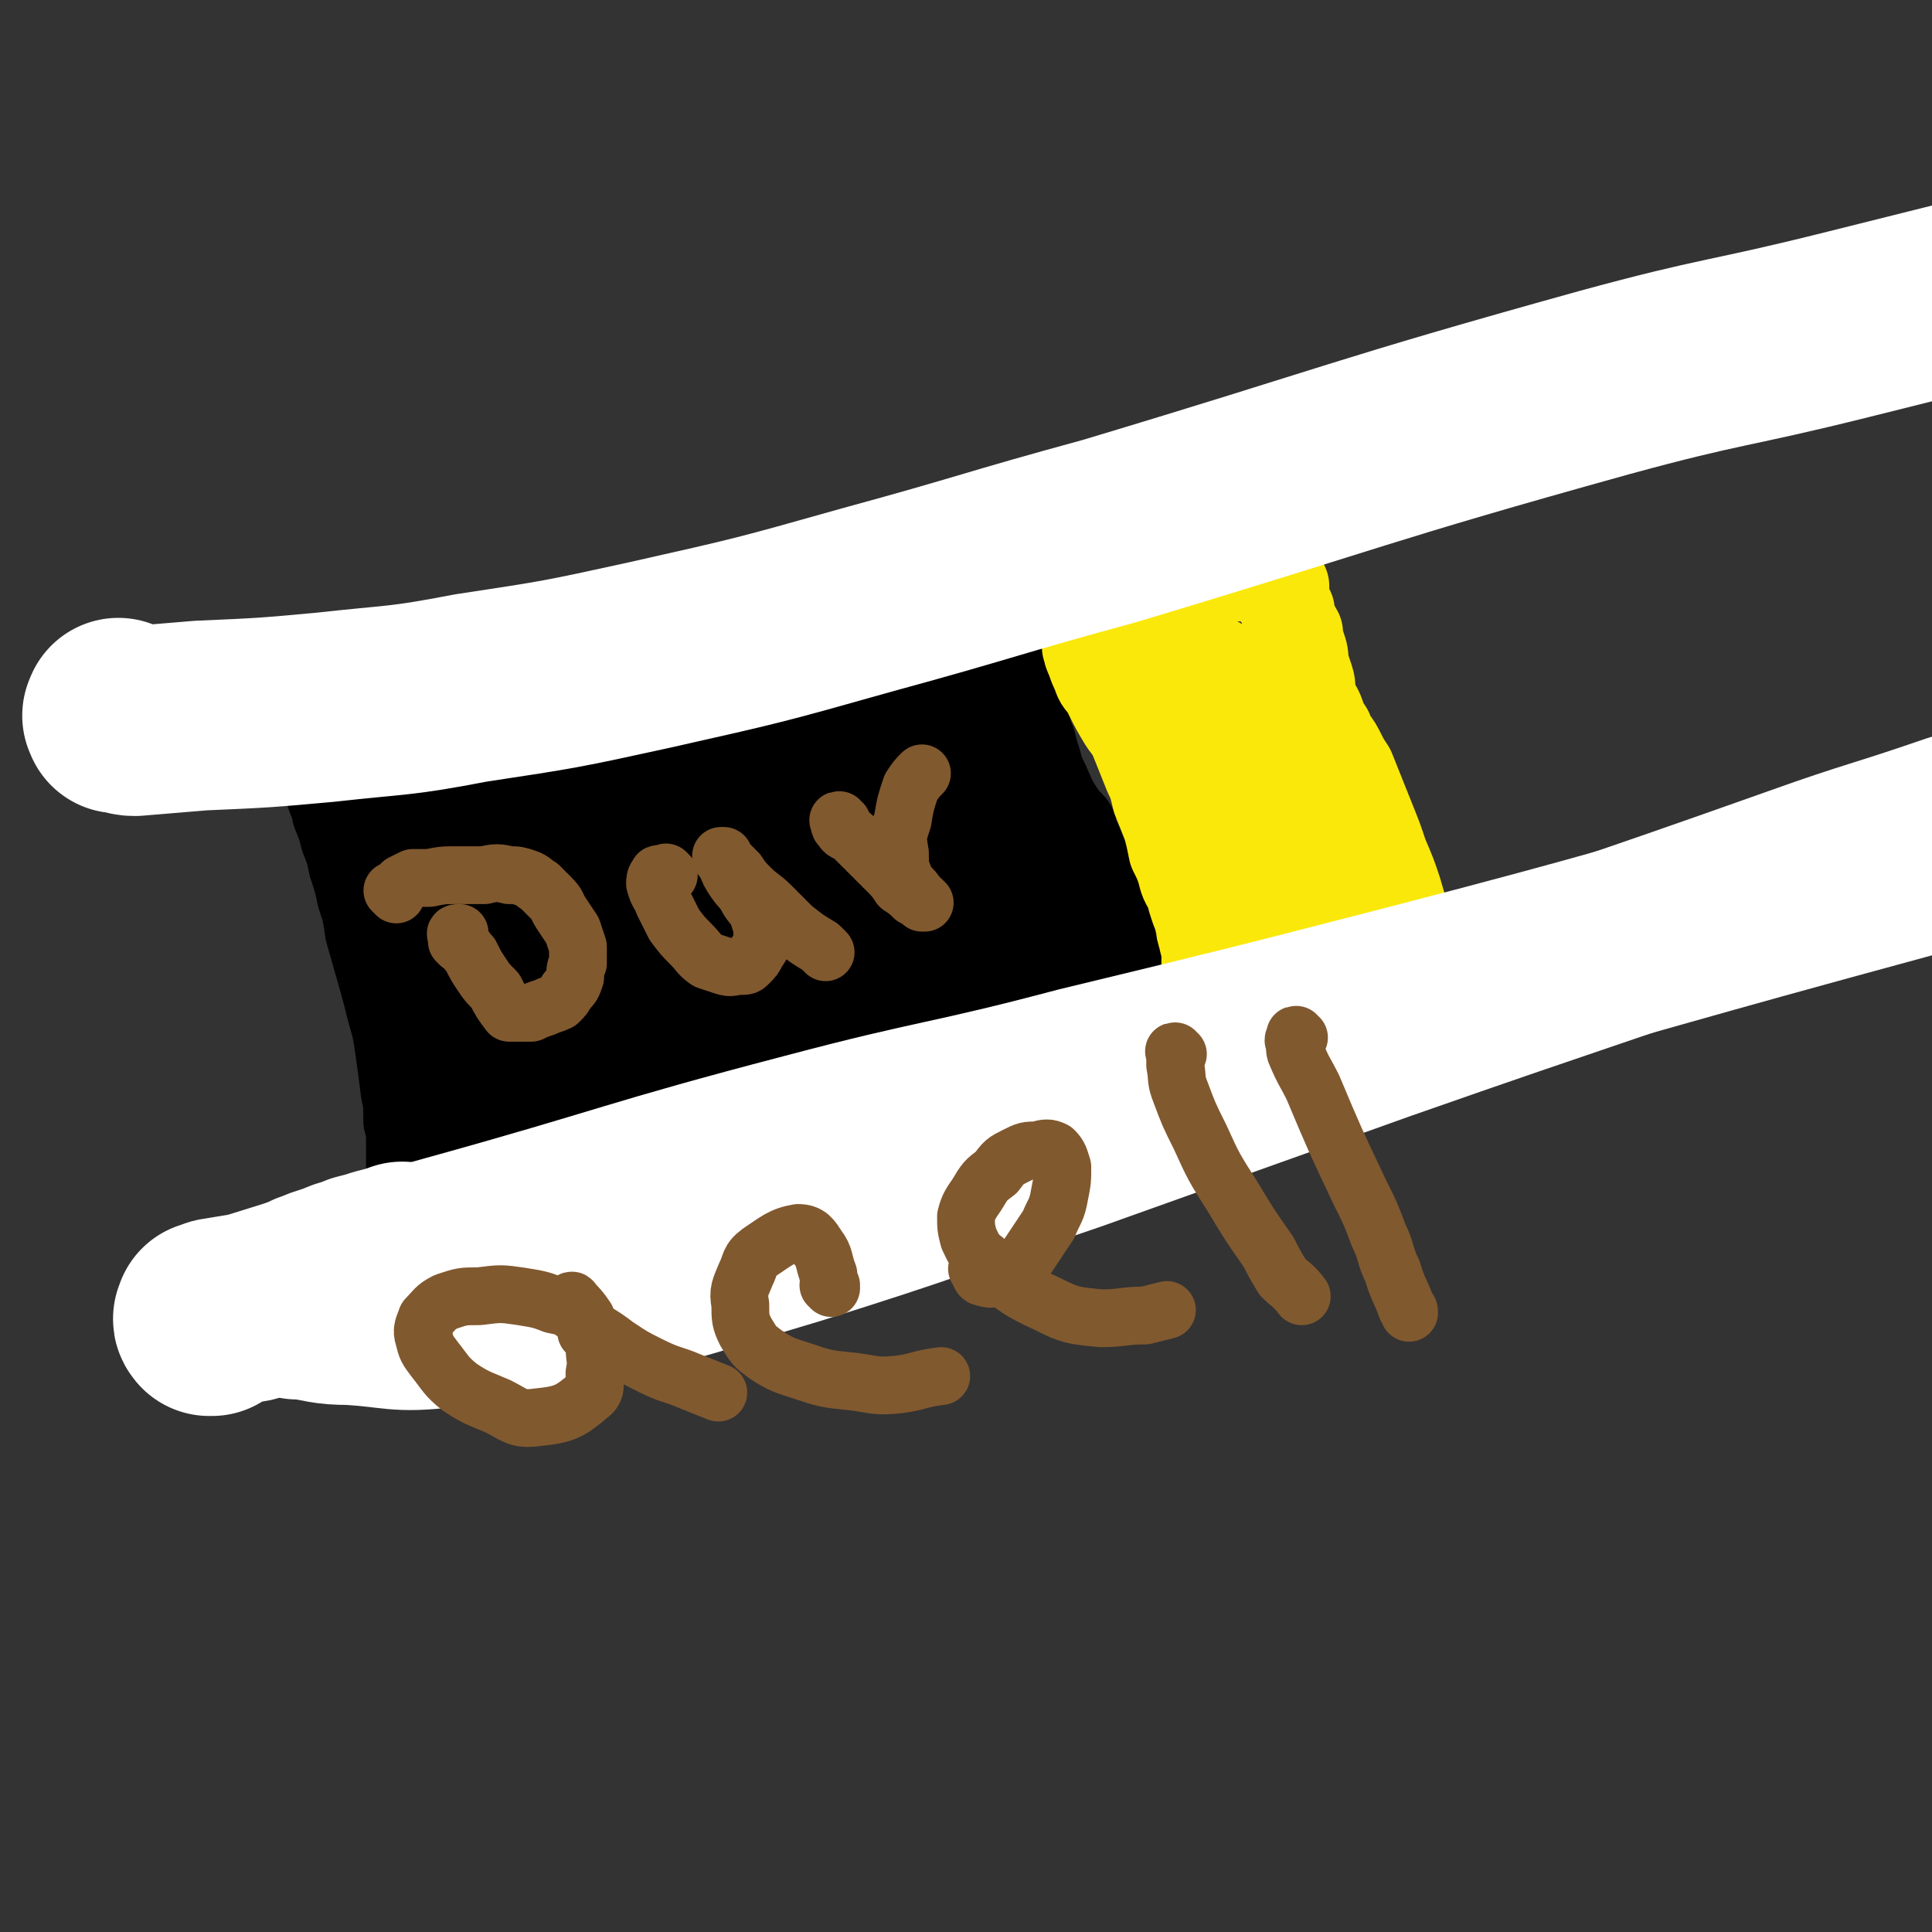 <svg viewBox='0 0 702 702' version='1.1' xmlns='http://www.w3.org/2000/svg' xmlns:xlink='http://www.w3.org/1999/xlink'><rect x="0" y="0" width="702" height="702" fill="#333333" stroke="none"/><g fill='none' stroke='#000000' stroke-width='34' stroke-linecap='round' stroke-linejoin='round'><path d='M122,273c-1,0 -1,-1 -1,-1 -1,0 0,0 0,1 0,0 -1,-1 -2,0 -1,1 -1,1 -1,3 0,4 1,5 2,9 1,5 2,5 3,10 2,5 2,5 3,9 2,5 2,5 3,10 2,6 2,6 3,11 2,6 2,6 3,13 2,7 2,7 4,14 2,7 2,7 4,15 2,7 2,7 3,14 1,7 1,7 2,15 1,5 1,5 1,11 1,4 1,4 1,8 0,3 0,3 0,6 0,1 0,1 0,3 0,1 0,1 0,2 0,0 0,0 0,1 0,0 0,0 0,0 0,1 0,1 0,1 0,0 0,0 0,0 0,1 0,1 0,1 0,0 0,0 0,0 0,1 0,1 0,1 0,0 0,0 1,0 0,-1 0,-1 0,0 1,0 1,0 1,0 2,1 1,2 3,2 3,1 3,0 7,1 4,0 4,0 9,0 4,-1 4,-1 8,-1 5,-1 5,-1 10,-2 6,0 6,0 13,-1 7,-1 7,-1 14,-2 9,-1 9,-1 17,-3 12,-2 12,-3 24,-5 8,-1 8,-2 15,-3 4,-1 4,-1 8,-1 4,0 4,0 9,0 5,-1 5,-1 11,-1 6,-1 6,0 11,0 5,-1 5,0 10,0 3,-1 3,-1 7,-1 3,0 3,0 6,0 3,0 3,0 6,0 4,0 4,0 8,0 5,-1 5,-1 9,-1 4,0 4,0 7,0 4,-1 4,-1 7,-1 3,0 3,0 6,-1 3,0 3,0 6,0 3,0 3,0 6,0 4,-1 4,-1 7,-2 4,0 4,0 7,0 2,0 2,-1 4,-1 2,0 2,0 3,1 1,0 1,0 2,0 0,0 1,0 1,0 0,-1 0,-1 0,-1 -1,0 0,0 0,-1 -1,-2 -1,-2 -1,-5 -1,-5 -1,-5 -1,-11 -1,-6 -1,-6 -1,-12 0,-6 0,-6 0,-12 -1,-5 -1,-5 -3,-10 -1,-5 -1,-5 -3,-10 -1,-5 -1,-5 -3,-10 -1,-5 -1,-5 -3,-10 -2,-5 -2,-5 -4,-10 -1,-4 -1,-4 -3,-9 -1,-2 -1,-2 -2,-4 0,-2 0,-2 -1,-3 -1,-1 -1,0 -2,-2 -4,-6 -4,-6 -7,-13 -2,-4 -2,-4 -3,-8 -1,-3 -1,-3 -2,-7 -1,-2 -1,-3 -2,-5 0,-3 0,-3 -1,-5 -1,-1 -1,-1 -2,-3 0,-2 0,-2 0,-3 0,-2 0,-2 -1,-4 0,-2 0,-2 1,-3 0,-2 0,-2 0,-4 0,0 -1,0 0,-1 0,0 0,0 0,-1 0,0 1,0 1,0 -2,0 -2,0 -4,0 -3,0 -3,0 -6,0 -4,0 -4,0 -8,1 -3,1 -3,1 -6,2 -3,1 -3,1 -5,2 -3,0 -3,0 -6,1 -3,0 -3,0 -6,1 -4,1 -4,0 -7,1 -4,1 -4,2 -8,2 -4,1 -4,1 -8,2 -4,1 -4,1 -8,2 -3,1 -3,0 -7,1 -3,1 -3,1 -6,2 -3,1 -3,1 -7,2 -3,0 -3,0 -6,1 -4,0 -4,1 -7,1 -4,1 -4,0 -8,1 -4,0 -4,0 -7,1 -3,0 -3,0 -7,0 -3,0 -3,0 -6,0 -3,1 -3,1 -6,1 -4,1 -4,1 -7,1 -4,1 -4,1 -8,1 -4,0 -4,0 -8,1 -3,0 -3,0 -6,1 -3,0 -3,0 -5,1 -3,0 -3,0 -5,0 -3,0 -3,0 -5,0 -2,0 -2,0 -5,0 -3,-1 -3,-1 -6,-1 -2,-1 -2,-1 -4,-1 -3,0 -3,0 -5,0 -2,0 -2,0 -4,0 -2,0 -2,0 -4,0 -1,0 -1,0 -3,0 -1,0 -1,1 -1,1 -1,0 -1,0 -1,0 0,-1 0,0 -1,0 0,0 0,0 0,0 0,0 0,0 -1,0 0,0 0,0 0,0 0,0 -1,-1 -1,0 0,0 0,0 1,0 0,0 0,0 0,1 0,0 0,0 0,0 -1,1 -1,1 -1,1 0,1 0,1 0,1 0,1 0,1 0,1 0,1 0,1 0,1 -1,0 0,0 0,0 -1,1 -1,1 -1,2 0,1 0,1 0,2 -1,2 -1,2 -1,3 -1,2 0,3 0,5 -1,2 -1,2 0,5 0,2 0,2 1,5 0,2 0,3 0,5 0,3 0,3 1,5 0,2 0,2 1,5 0,1 0,1 1,3 0,2 0,2 0,4 0,3 0,3 1,5 1,3 1,3 2,5 1,3 0,3 2,6 1,3 1,3 3,7 1,2 1,2 1,5 1,3 1,3 1,5 1,3 1,3 1,6 1,3 1,3 1,5 0,3 0,3 1,6 0,2 0,2 1,5 0,3 1,3 1,5 0,3 0,3 0,5 0,3 0,3 0,6 0,2 0,2 0,5 0,2 0,2 0,4 -1,1 0,1 0,3 0,0 0,0 0,1 0,0 -1,0 0,0 0,0 0,0 0,0 1,0 1,0 1,0 14,-5 14,-5 28,-9 '/></g>
<g fill='none' stroke='#000000' stroke-width='69' stroke-linecap='round' stroke-linejoin='round'><path d='M165,286c0,0 -1,-1 -1,-1 0,0 0,0 1,1 0,0 0,0 0,0 0,-1 0,-1 0,-1 0,0 0,0 0,0 -1,1 -1,1 -1,2 0,1 0,1 0,3 0,2 0,2 1,5 0,2 1,2 1,5 1,2 1,2 2,5 1,3 1,3 2,5 1,2 1,2 2,3 1,2 1,2 1,3 1,1 1,1 1,3 0,1 0,1 1,2 0,2 0,2 0,3 0,2 0,2 1,4 0,1 0,1 0,3 0,1 0,1 1,2 0,0 0,0 0,0 0,1 0,1 0,2 0,0 0,0 1,0 0,1 0,1 0,1 0,1 0,1 0,1 1,1 1,1 1,2 0,1 0,1 0,2 1,0 1,0 1,1 0,0 0,0 1,1 0,1 0,1 0,2 1,3 1,3 1,6 1,1 1,1 1,2 0,1 0,1 0,1 1,2 1,2 1,4 0,4 0,4 1,7 0,4 0,4 0,8 0,1 0,1 0,2 0,1 0,1 0,1 0,0 -1,0 0,1 0,0 0,0 0,0 0,0 0,0 0,1 0,0 0,0 0,0 0,0 0,0 1,1 0,0 0,0 0,0 -1,1 0,1 0,2 0,2 -1,2 0,4 0,3 0,3 0,6 0,2 0,2 1,4 0,0 -1,1 0,1 0,1 0,1 0,1 0,0 0,0 0,0 1,1 1,1 1,1 0,0 0,0 0,0 0,0 0,0 1,0 0,0 0,0 0,0 1,0 1,0 1,0 1,1 1,1 2,1 1,1 1,1 3,1 3,-1 3,-1 6,-1 4,-1 4,-1 7,-2 4,-1 4,-1 7,-1 4,-1 4,-1 8,-2 8,-1 8,-1 15,-3 4,-1 4,-1 8,-1 4,-1 4,-1 8,-2 4,0 4,0 7,-1 3,0 3,0 7,-1 3,-1 3,-1 6,-2 3,0 3,0 6,-1 3,0 3,0 7,0 2,0 2,0 5,0 4,-1 4,-1 7,-2 4,0 4,0 8,0 3,-1 3,-1 7,-2 3,0 3,0 6,-1 3,0 3,0 6,0 3,-1 3,-1 5,-1 3,-1 3,-1 6,-1 3,-1 3,-1 6,-1 3,-1 3,-1 7,-1 3,-1 3,-1 6,-1 2,0 2,0 5,0 2,0 2,0 3,0 2,0 2,0 4,0 1,-1 1,0 3,-1 1,0 1,0 3,-1 1,0 1,0 3,-1 1,-1 1,-1 3,-1 0,0 1,0 2,0 0,0 0,0 1,0 0,-1 0,-1 0,-1 0,0 0,0 1,-1 0,0 0,0 0,0 0,-1 0,-1 1,-1 0,-2 1,-2 1,-4 0,-3 -1,-3 -1,-6 -1,-3 -1,-3 -2,-6 -1,-3 -1,-3 -2,-6 -1,-3 -1,-3 -2,-6 -1,-3 -1,-3 -3,-6 -1,-3 -1,-3 -2,-6 -1,-2 -1,-2 -2,-5 -1,-2 -1,-2 -2,-4 -1,-2 0,-3 0,-5 -1,-2 -2,-2 -2,-4 -1,-2 -1,-2 -1,-3 -1,-2 -1,-2 -2,-3 0,-1 -1,-1 -1,-2 0,0 0,0 0,-1 0,0 0,0 0,0 0,-1 0,-1 0,-1 0,0 0,0 0,0 0,-1 0,-1 0,-1 0,0 0,0 0,0 0,-1 0,-1 -1,-1 0,0 0,0 0,-1 0,0 0,0 -1,0 0,0 0,0 0,0 -1,-1 -1,-1 -1,-1 -1,0 -1,0 -1,-1 -1,0 -1,0 -1,0 -1,0 -1,0 -1,-1 0,0 0,0 -1,0 -1,-1 -1,-1 -3,-2 -2,-2 -2,-2 -3,-4 -1,-1 -1,-1 -2,-2 0,-1 0,-1 -1,-3 0,0 0,0 0,-1 0,0 0,0 0,0 0,0 0,0 0,-1 0,0 0,0 0,0 0,-1 0,0 -1,-1 0,0 0,0 0,0 0,0 0,0 0,0 -1,-1 -1,-1 -1,-1 -2,0 -2,0 -4,0 -3,-1 -3,-1 -6,0 -3,0 -3,0 -7,1 -3,1 -3,1 -6,2 -3,1 -3,1 -6,2 -3,1 -3,1 -7,2 -4,1 -4,1 -7,2 -4,0 -4,0 -7,1 -4,1 -3,1 -7,2 -3,1 -3,1 -6,1 -3,1 -3,1 -6,2 -4,1 -4,2 -7,2 -4,1 -4,1 -8,2 -4,1 -4,1 -7,2 -4,1 -4,1 -7,1 -3,1 -3,1 -6,2 -3,0 -3,0 -7,1 -3,0 -3,0 -7,0 -3,-1 -3,-1 -6,0 -3,0 -3,0 -6,0 -3,0 -3,0 -5,1 -2,0 -2,0 -4,1 -2,0 -2,-1 -3,0 -1,0 -1,1 -2,1 0,1 0,1 -1,1 0,0 0,0 0,0 -1,1 -1,1 -1,1 0,2 -1,2 -1,4 0,1 0,1 0,3 0,2 0,2 0,5 0,2 0,2 1,4 1,3 0,3 2,6 1,2 1,1 3,3 2,2 3,2 5,3 2,2 2,2 5,3 3,1 3,1 6,3 3,1 3,1 6,2 3,2 3,2 6,3 4,2 4,2 7,2 4,1 4,1 7,1 4,-1 4,-1 8,-1 4,-1 4,-1 8,-2 4,-1 4,-1 8,-3 3,-1 3,-1 7,-3 4,-1 4,-1 8,-3 4,-2 4,-1 9,-3 5,-2 5,-2 10,-4 6,-2 6,-2 11,-4 4,-2 4,-3 9,-5 3,-1 3,-1 7,-2 3,-1 3,-1 5,-2 9,-2 9,-2 17,-4 0,0 0,0 1,0 '/></g>
<g fill='none' stroke='#FAE80B' stroke-width='34' stroke-linecap='round' stroke-linejoin='round'><path d='M397,236c-1,0 -1,-1 -1,-1 -1,0 0,0 0,0 0,0 0,0 0,0 0,-1 0,-1 0,-1 0,0 0,0 0,0 0,0 0,1 0,1 0,2 0,2 1,4 1,3 1,3 2,5 1,3 1,3 3,5 2,3 2,3 5,6 2,3 2,3 4,6 2,3 2,3 4,6 1,3 1,3 2,6 2,2 2,2 3,5 2,2 1,3 2,5 1,3 2,3 3,5 1,2 1,2 2,5 1,2 2,2 3,5 1,2 1,2 2,5 0,3 0,3 1,5 0,2 0,2 0,5 0,1 1,1 1,3 0,2 0,2 1,3 0,3 0,3 0,5 0,3 0,3 1,6 0,3 0,3 1,6 0,2 0,2 1,5 0,2 1,2 1,4 0,2 0,2 0,4 0,3 0,3 0,5 0,2 0,2 0,4 -1,2 -1,2 -1,4 0,2 0,2 0,3 0,2 0,2 0,3 0,2 0,2 0,4 1,2 1,2 1,4 1,2 1,2 2,3 0,2 0,2 0,3 0,1 0,1 0,2 0,0 0,0 0,1 0,0 0,0 0,0 0,1 0,1 0,1 0,0 0,0 0,1 0,0 0,0 0,0 0,0 0,0 0,1 0,0 0,0 0,0 0,1 0,1 0,1 0,0 0,0 0,0 -1,1 -1,1 -1,2 0,2 0,2 -1,4 -1,2 -1,2 -2,5 0,1 0,1 -1,3 0,1 0,1 -1,2 0,0 0,0 1,0 0,0 0,0 0,0 0,0 -1,0 0,1 0,0 0,0 0,0 0,1 0,1 1,1 0,0 0,0 0,0 1,0 1,0 1,0 1,0 1,0 3,0 2,-1 2,-2 4,-3 4,-1 4,-1 7,-2 3,-1 4,-1 7,-2 3,-2 3,-2 7,-3 4,-2 4,-2 8,-4 3,-2 3,-2 6,-4 4,-2 3,-2 7,-4 3,-1 3,-1 6,-2 3,0 3,0 5,-1 2,0 2,-1 3,-1 2,0 2,0 4,-1 3,0 3,0 5,-1 1,0 1,0 3,-1 1,0 1,0 2,0 0,-1 0,-1 1,-1 0,0 0,0 0,0 1,-1 1,0 1,0 0,-1 0,-1 0,-2 -1,-1 0,-1 0,-3 0,-2 0,-2 0,-5 -1,-3 -1,-3 -1,-7 -1,-5 -1,-5 -2,-10 -2,-6 -2,-6 -3,-13 -2,-6 -2,-6 -4,-13 -2,-6 -2,-6 -5,-13 -2,-6 -2,-6 -4,-11 -2,-5 -2,-5 -4,-10 -2,-5 -2,-5 -4,-10 -2,-3 -2,-3 -4,-7 -2,-4 -3,-3 -4,-7 -2,-3 -2,-3 -3,-6 -1,-3 -2,-3 -3,-7 -1,-3 0,-3 -1,-6 -1,-3 -1,-3 -2,-6 0,-3 0,-3 -1,-6 -1,-2 -1,-2 -1,-5 -1,-2 -2,-2 -2,-4 -1,-2 -1,-2 -1,-4 -1,-2 -1,-2 -2,-4 0,-2 0,-3 0,-5 -1,-1 -1,-1 -1,-2 -1,-1 -1,-1 -1,-2 0,0 0,0 0,0 0,-1 0,-1 0,-1 0,0 0,0 0,1 0,0 0,0 -1,0 -1,0 -1,0 -3,0 -3,0 -3,0 -6,0 -4,0 -4,-1 -7,0 -4,0 -4,0 -7,0 -4,1 -4,1 -7,1 -4,1 -4,1 -7,2 -4,1 -4,1 -7,2 -4,1 -4,1 -7,2 -3,1 -3,1 -6,2 -2,0 -2,0 -5,1 -1,0 -1,0 -3,0 -1,0 -1,0 -1,0 0,0 -1,0 -1,0 0,0 0,0 1,0 0,1 0,1 0,1 0,1 0,1 0,2 0,2 -1,2 0,4 0,2 0,2 0,4 0,4 1,4 1,7 1,4 1,4 2,8 2,4 2,4 4,8 2,4 2,4 5,9 3,4 3,4 5,9 2,5 2,5 4,10 2,4 2,5 3,9 2,5 2,5 4,10 1,4 1,4 2,9 2,4 2,4 3,7 1,4 1,4 3,7 1,4 1,4 2,7 2,4 2,4 4,7 1,4 1,4 2,7 2,4 1,5 2,8 2,4 2,4 4,8 1,3 1,3 3,6 1,2 1,2 2,3 0,1 0,1 1,2 0,0 0,0 0,1 0,0 0,0 1,0 0,0 0,0 1,0 0,0 0,0 1,0 0,0 0,0 1,0 1,0 1,0 2,0 2,-1 2,-1 4,-2 2,-1 3,-1 4,-3 3,-5 3,-5 5,-10 2,-7 2,-7 3,-14 1,-8 1,-8 2,-17 1,-8 1,-8 2,-17 0,-8 0,-8 -1,-15 -2,-7 -2,-7 -4,-14 -3,-6 -3,-6 -6,-11 -3,-6 -3,-6 -7,-11 -3,-4 -3,-4 -6,-8 -2,-2 -1,-2 -4,-5 0,0 -1,0 -2,-1 0,0 -1,0 -1,1 0,0 0,0 0,0 0,1 -1,2 0,3 1,3 2,2 3,5 3,5 3,6 5,11 7,14 7,14 14,28 8,17 8,17 16,34 7,14 7,14 14,28 4,9 4,9 8,18 2,3 2,3 4,6 2,2 2,3 3,5 0,0 0,-1 0,-2 -3,-9 -3,-9 -7,-19 -6,-14 -7,-14 -13,-27 -5,-11 -6,-11 -11,-22 -3,-6 -2,-7 -5,-13 -2,-5 -1,-5 -3,-9 -3,-6 -3,-5 -5,-10 -3,-6 -3,-6 -6,-11 -3,-5 -3,-5 -7,-11 -3,-5 -3,-5 -7,-9 -2,-3 -2,-3 -4,-6 -2,-1 -3,-1 -5,-3 0,0 0,0 -1,0 -1,-1 -1,-1 -1,0 0,0 -1,0 -1,0 0,1 0,2 1,3 1,4 1,3 3,7 5,12 6,12 11,25 5,13 4,13 9,27 3,7 3,7 7,14 1,3 2,3 3,5 1,2 1,2 2,4 0,1 1,1 1,1 -1,-6 -1,-7 -3,-13 -5,-14 -5,-14 -11,-27 -3,-8 -3,-8 -7,-15 -2,-5 -3,-5 -6,-9 -3,-5 -3,-5 -7,-10 -3,-5 -3,-5 -7,-9 -2,-2 -2,-2 -4,-5 -1,-1 -1,-1 -2,-2 0,0 -1,0 -1,0 0,0 -1,1 0,1 0,4 1,4 2,7 6,11 6,11 11,23 7,13 7,13 13,27 4,8 3,8 7,16 2,4 2,4 3,7 2,4 2,4 4,7 1,2 1,3 2,5 1,2 2,2 2,3 0,0 -1,0 -1,0 -3,-5 -3,-5 -5,-10 -6,-12 -5,-12 -12,-24 -5,-10 -5,-10 -11,-19 -3,-6 -3,-6 -7,-11 -1,-2 -1,-2 -2,-4 0,-1 0,-1 -1,-2 0,0 -1,-1 -1,0 -1,0 -2,0 -2,1 -1,3 -2,4 -1,8 2,14 2,15 6,29 5,12 6,12 12,23 0,1 0,1 0,1 '/></g>
<g fill='none' stroke='#FFFFFF' stroke-width='69' stroke-linecap='round' stroke-linejoin='round'><path d='M44,261c-1,0 -1,-1 -1,-1 -1,0 0,0 0,1 0,0 0,0 0,0 0,-1 0,-1 0,-1 0,-1 0,-1 0,-1 0,0 0,0 0,1 0,0 0,0 0,0 3,1 3,2 6,2 12,-1 12,-1 24,-2 23,-1 23,-1 45,-3 27,-3 27,-2 53,-7 33,-5 33,-5 65,-12 40,-9 40,-9 79,-20 44,-12 44,-13 88,-25 90,-27 90,-29 180,-54 44,-12 44,-10 88,-21 20,-5 20,-5 40,-10 '/><path d='M147,458c0,-1 -1,-1 -1,-1 0,-1 1,0 1,0 -1,0 -1,0 -2,0 -3,1 -3,1 -7,2 -3,1 -3,1 -7,2 -4,2 -4,1 -8,3 -3,1 -3,1 -6,2 -2,1 -3,1 -5,2 -1,1 -1,2 -2,3 -1,1 -1,1 -1,1 -1,1 -2,1 -1,2 0,0 1,-1 2,0 8,1 8,2 17,2 17,1 17,3 34,1 27,-3 27,-3 53,-9 37,-9 37,-10 74,-21 51,-16 51,-17 101,-34 56,-20 56,-20 112,-40 77,-27 77,-26 153,-53 28,-10 28,-9 57,-19 '/><path d='M77,480c-1,0 -1,-1 -1,-1 -1,0 0,1 0,1 0,0 0,-1 0,-1 0,0 0,0 0,-1 0,0 0,0 0,0 2,0 2,-1 3,-1 6,-1 6,-1 12,-2 16,-5 16,-5 32,-10 20,-6 20,-5 41,-11 65,-18 65,-20 130,-37 49,-13 50,-11 99,-24 62,-15 62,-15 124,-31 73,-19 73,-20 146,-40 22,-6 22,-6 44,-12 '/></g>
<g fill='none' stroke='#81592F' stroke-width='21' stroke-linecap='round' stroke-linejoin='round'><path d='M167,343c0,-1 -1,-1 -1,-1 0,-1 0,0 1,0 0,0 0,0 0,-1 0,0 0,0 0,0 0,0 0,0 0,-1 0,0 0,0 0,0 0,0 0,-1 0,-1 -1,0 -2,0 -1,1 0,0 0,1 1,2 2,2 2,3 4,5 2,4 2,4 4,7 2,3 2,3 5,6 2,4 2,4 5,8 '/><path d='M144,325c-1,-1 -1,-1 -1,-1 -1,-1 0,0 0,0 0,0 0,0 1,-1 0,0 0,0 0,0 1,0 1,0 1,0 1,-1 0,-1 1,-2 2,-1 2,-1 4,-2 3,0 3,0 6,0 5,-1 5,-1 10,-1 5,0 5,0 10,0 4,-1 5,-1 9,0 3,0 3,0 6,1 3,1 3,2 5,3 2,2 2,2 4,4 3,3 2,3 4,6 2,3 2,3 4,6 1,3 1,3 2,6 0,3 0,3 0,6 -1,2 -1,2 -1,5 -1,3 -1,3 -3,5 -1,2 -1,2 -3,4 -2,1 -3,1 -5,2 -3,1 -3,1 -5,2 -3,0 -3,0 -6,0 '/><path d='M243,318c0,0 -1,-1 -1,-1 0,0 0,0 1,1 0,0 0,0 0,0 -1,0 -1,0 -1,0 0,0 0,0 -1,0 0,0 0,-1 0,0 -1,0 -2,-1 -2,0 -1,1 -1,2 -1,3 1,4 2,4 3,7 2,4 2,4 4,8 3,4 3,4 6,7 3,3 3,4 6,6 3,1 3,1 6,2 3,1 3,0 6,0 2,0 2,0 3,-1 2,-2 2,-2 3,-4 2,-3 2,-3 2,-5 0,-4 0,-4 -1,-7 -1,-4 -2,-4 -4,-7 -2,-4 -3,-4 -5,-7 -2,-3 -2,-3 -3,-6 -1,-1 -1,-1 -1,-2 -1,-1 0,-1 0,-1 -1,0 -1,0 -1,0 0,1 1,1 2,2 2,2 2,2 4,4 2,3 2,3 5,6 3,3 4,3 7,6 4,4 4,4 8,8 5,4 5,4 10,7 1,1 1,1 2,2 '/><path d='M306,299c-1,0 -1,-1 -1,-1 -1,0 0,0 0,1 0,0 0,0 0,0 0,1 0,1 1,2 1,2 2,1 4,3 3,3 3,3 6,6 3,3 3,3 6,6 3,3 3,3 5,6 3,2 3,2 5,4 1,0 2,0 3,1 0,1 0,1 1,1 0,0 0,0 0,0 0,0 0,0 -1,0 -1,-2 -1,-2 -2,-3 -2,-3 -2,-2 -4,-5 -2,-5 -2,-5 -2,-10 -1,-6 -1,-6 1,-12 1,-6 1,-6 3,-12 2,-3 2,-3 4,-5 '/><path d='M214,485c0,-1 -1,-1 -1,-1 0,-1 0,0 1,0 0,0 0,0 0,-1 -1,0 -1,-1 -1,-1 -1,-2 -1,-3 -3,-4 -4,-3 -4,-3 -9,-4 -5,-2 -6,-2 -12,-3 -7,-1 -7,-1 -15,0 -6,0 -6,0 -12,2 -4,2 -4,3 -7,6 -1,3 -2,4 -1,7 1,4 1,4 4,8 4,5 4,6 9,10 6,4 7,4 14,7 6,3 7,5 14,4 10,-1 12,-2 19,-8 3,-2 2,-4 2,-8 1,-5 0,-5 0,-10 -1,-5 -1,-5 -3,-10 -2,-3 -3,-4 -5,-6 0,-1 -1,0 0,0 0,2 0,3 2,4 2,3 2,3 5,6 5,3 5,3 9,6 6,4 6,4 12,7 8,4 8,3 15,6 5,2 5,2 10,4 '/><path d='M302,468c0,0 -1,-1 -1,-1 0,0 1,0 1,0 -1,-2 -1,-2 -1,-4 -2,-5 -1,-6 -4,-10 -2,-3 -3,-5 -7,-5 -6,1 -8,3 -14,7 -4,3 -3,4 -5,8 -2,5 -3,6 -2,11 0,5 0,6 2,10 3,5 3,5 7,8 6,4 7,4 13,6 9,3 9,3 19,4 8,1 8,2 17,1 7,-1 7,-2 15,-3 '/><path d='M356,462c0,0 -1,-1 -1,-1 1,1 1,3 2,3 3,1 4,1 6,-1 5,-2 6,-2 10,-6 4,-6 4,-6 8,-12 2,-5 3,-5 4,-11 1,-5 1,-5 1,-10 -1,-3 -1,-4 -3,-6 -2,-1 -3,-1 -6,0 -4,0 -4,0 -8,2 -4,2 -4,2 -7,6 -4,3 -4,3 -7,8 -2,3 -3,4 -4,8 0,4 0,4 1,8 2,4 2,5 6,8 10,9 10,10 23,16 8,4 9,4 19,5 8,0 8,-1 16,-1 4,-1 4,-1 8,-2 '/><path d='M428,383c-1,0 -1,-1 -1,-1 -1,0 0,0 0,1 0,1 0,2 0,4 1,5 0,5 2,10 3,8 3,8 7,16 5,11 5,11 12,22 6,10 6,10 13,20 2,4 2,4 5,9 3,3 4,3 7,7 '/><path d='M472,377c-1,0 -1,-1 -1,-1 -1,0 0,0 0,1 0,0 0,0 0,0 0,0 -1,0 -1,1 1,2 0,3 1,5 3,7 3,6 6,12 8,19 8,19 17,38 4,8 4,8 7,16 3,6 2,7 5,13 2,7 3,7 5,13 1,1 1,1 1,2 '/></g>
</svg>